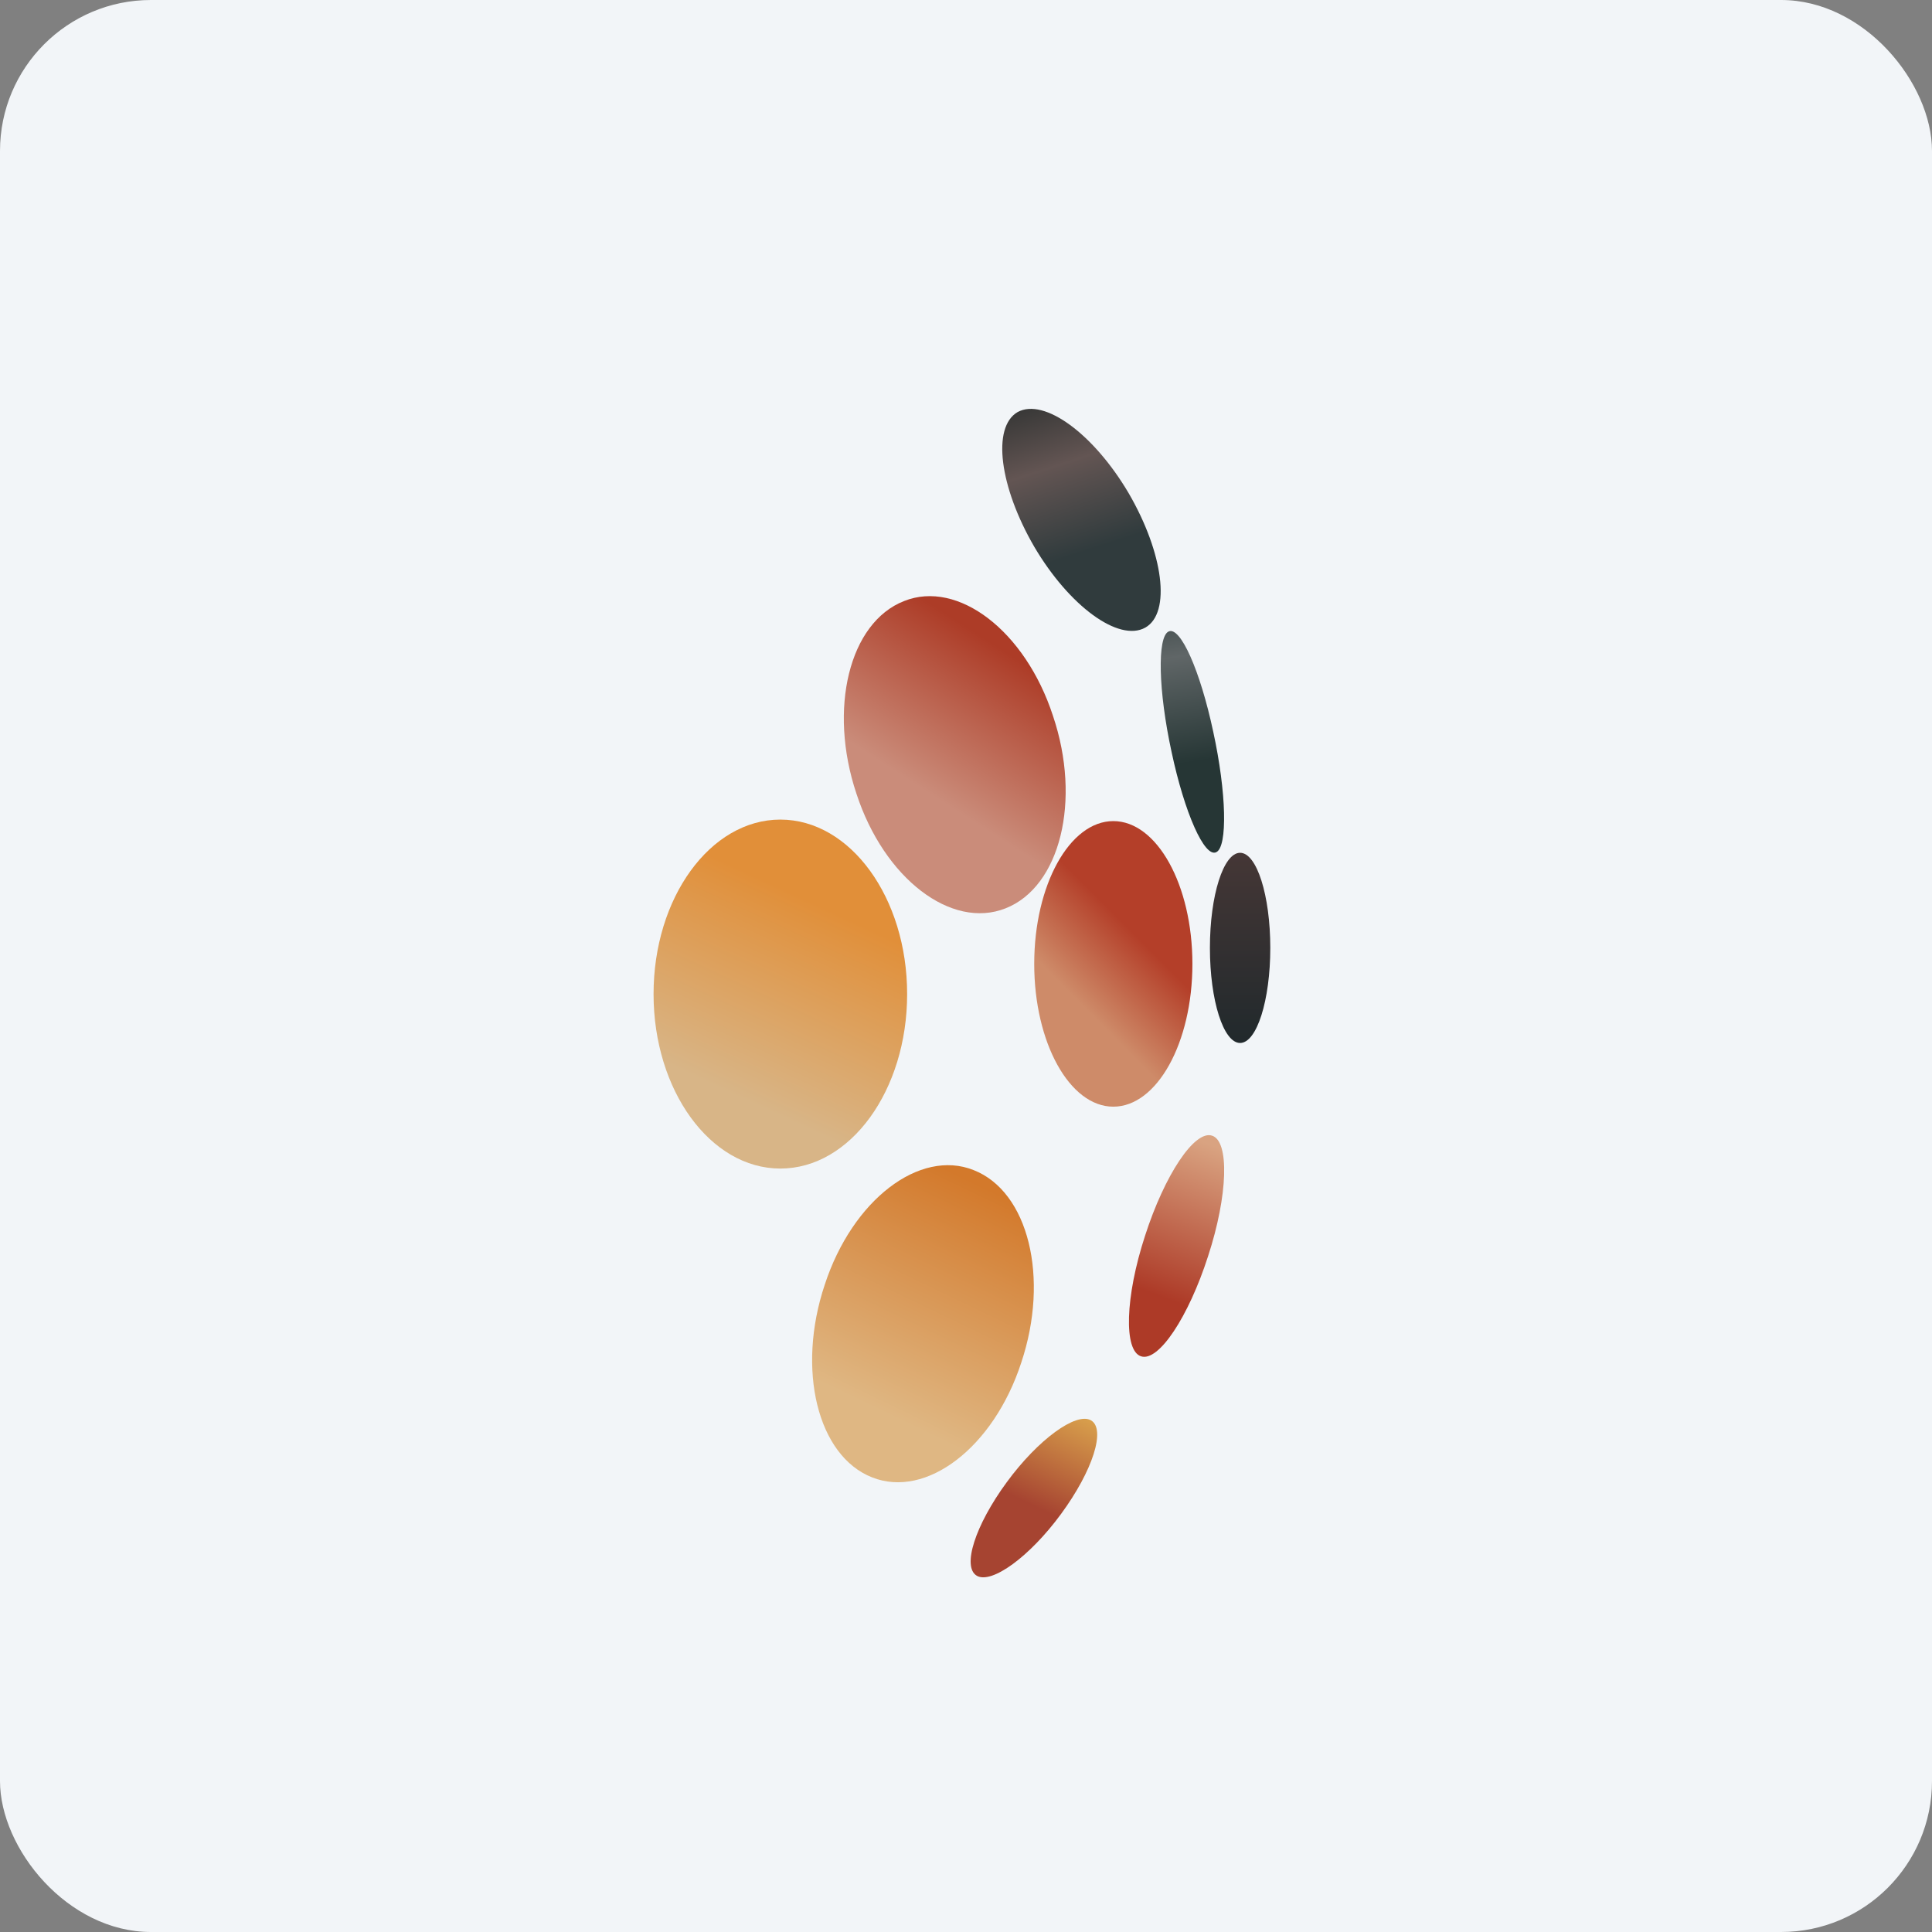<!-- by FastBull --><svg width="64px" height="64px" viewBox="0 0 64 64" version="1.1" xmlns="http://www.w3.org/2000/svg" xmlns:xlink="http://www.w3.org/1999/xlink">
    <rect x="0" y="0" width="64" height="64" fill="#808080" stroke="none"/>
    <title>1200_002428</title>
    <defs>
        <linearGradient x1="50.049%" y1="-27.114%" x2="70.421%" y2="58.539%" id="linearGradient-1">
            <stop stop-color="#131F1F" offset="0%"></stop>
            <stop stop-color="#635553" offset="57%"></stop>
            <stop stop-color="#303B3D" offset="100%"></stop>
        </linearGradient>
        <linearGradient x1="50%" y1="-27.288%" x2="54.089%" y2="58.512%" id="linearGradient-2">
            <stop stop-color="#233333" offset="0%"></stop>
            <stop stop-color="#606667" offset="46%"></stop>
            <stop stop-color="#263635" offset="100%"></stop>
        </linearGradient>
        <linearGradient x1="40.784%" y1="72.812%" x2="53.072%" y2="1.312%" id="linearGradient-3">
            <stop stop-color="#AD3A27" offset="0%"></stop>
            <stop stop-color="#D9A381" offset="100%"></stop>
        </linearGradient>
        <linearGradient x1="50%" y1="-38.076%" x2="18.073%" y2="41.907%" id="linearGradient-4">
            <stop stop-color="#EDC557" offset="0%"></stop>
            <stop stop-color="#A64431" offset="100%"></stop>
        </linearGradient>
        <linearGradient x1="50%" y1="0%" x2="50%" y2="100%" id="linearGradient-5">
            <stop stop-color="#453736" offset="0%"></stop>
            <stop stop-color="#21292C" offset="100%"></stop>
        </linearGradient>
        <linearGradient x1="60.476%" y1="16.012%" x2="39.493%" y2="60.948%" id="linearGradient-6">
            <stop stop-color="#AD3C27" offset="0%"></stop>
            <stop stop-color="#CA8C7A" offset="100%"></stop>
        </linearGradient>
        <linearGradient x1="74.466%" y1="10.967%" x2="50.034%" y2="80.941%" id="linearGradient-7">
            <stop stop-color="#D3792B" offset="0%"></stop>
            <stop stop-color="#DFB783" offset="100%"></stop>
        </linearGradient>
        <linearGradient x1="62.296%" y1="38.901%" x2="43.852%" y2="72.093%" id="linearGradient-8">
            <stop stop-color="#B43F29" offset="0%"></stop>
            <stop stop-color="#CE8B69" offset="100%"></stop>
        </linearGradient>
        <linearGradient x1="59.932%" y1="22.751%" x2="40.131%" y2="81.747%" id="linearGradient-9">
            <stop stop-color="#E18F39" offset="0%"></stop>
            <stop stop-color="#D8B587" offset="100%"></stop>
        </linearGradient>
    </defs>
    <g id="头像" stroke="none" stroke-width="1" fill="none" fill-rule="evenodd">
        <g id="1200_002428" fill-rule="nonzero">
            <rect id="矩形" fill="#F2F5F8" x="0" y="0" width="64" height="64" rx="5"></rect>
            <polyline id="路径" fill="#F2F5F8" points="2.75 2 61.55 2 61.55 60.8 2.75 60.8 2.75 2"></polyline>
            <path d="M37.39,16.34 C38.54,18.32 38.8,20.3 37.94,20.79 C37.06,21.28 35.42,20.08 34.26,18.11 C33.11,16.13 32.85,14.15 33.71,13.65 C34.59,13.17 36.23,14.37 37.39,16.34 L37.39,16.34" id="路径" fill="url(#linearGradient-1)"></path>
            <path d="M40.19,24.24 C40.63,26.26 40.67,28.05 40.29,28.23 C39.9,28.42 39.24,26.93 38.81,24.91 C38.37,22.89 38.33,21.1 38.71,20.92 C39.1,20.73 39.76,22.22 40.19,24.24" id="路径" fill="url(#linearGradient-2)"></path>
            <path d="M40.02,41.61 C40.68,39.59 40.73,37.8 40.15,37.62 C39.57,37.43 38.58,38.92 37.93,40.94 C37.27,42.96 37.22,44.75 37.8,44.93 C38.38,45.12 39.37,43.63 40.02,41.61 L40.02,41.61" id="路径" fill="url(#linearGradient-3)"></path>
            <path d="M35.15,50.15 C36.2,48.72 36.64,47.34 36.14,47.05 C35.65,46.77 34.39,47.68 33.35,49.1 C32.3,50.53 31.86,51.91 32.36,52.2 C32.85,52.48 34.11,51.57 35.15,50.15" id="路径" fill="url(#linearGradient-4)"></path>
            <ellipse id="椭圆形" fill="url(#linearGradient-5)" cx="41.08" cy="31.4" rx="1" ry="3.15"></ellipse>
            <path d="M34.88,23.71 C35.83,26.52 35.12,29.38 33.31,30.09 C31.52,30.8 29.29,29.11 28.37,26.29 C27.43,23.48 28.13,20.62 29.95,19.91 C31.73,19.2 33.96,20.89 34.88,23.71" id="路径" fill="url(#linearGradient-6)"></path>
            <path d="M27.32,42.56 C26.38,45.37 27.08,48.23 28.89,48.94 C30.68,49.65 32.91,47.96 33.83,45.14 C34.77,42.33 34.07,39.47 32.25,38.76 C30.47,38.05 28.24,39.74 27.32,42.56" id="路径" fill="url(#linearGradient-7)"></path>
            <ellipse id="椭圆形" fill="url(#linearGradient-8)" cx="36.88" cy="31.93" rx="2.62" ry="4.73"></ellipse>
            <ellipse id="椭圆形" fill="url(#linearGradient-9)" cx="25.85" cy="32.93" rx="4.2" ry="5.78"></ellipse>
        </g>
    </g>
</svg>